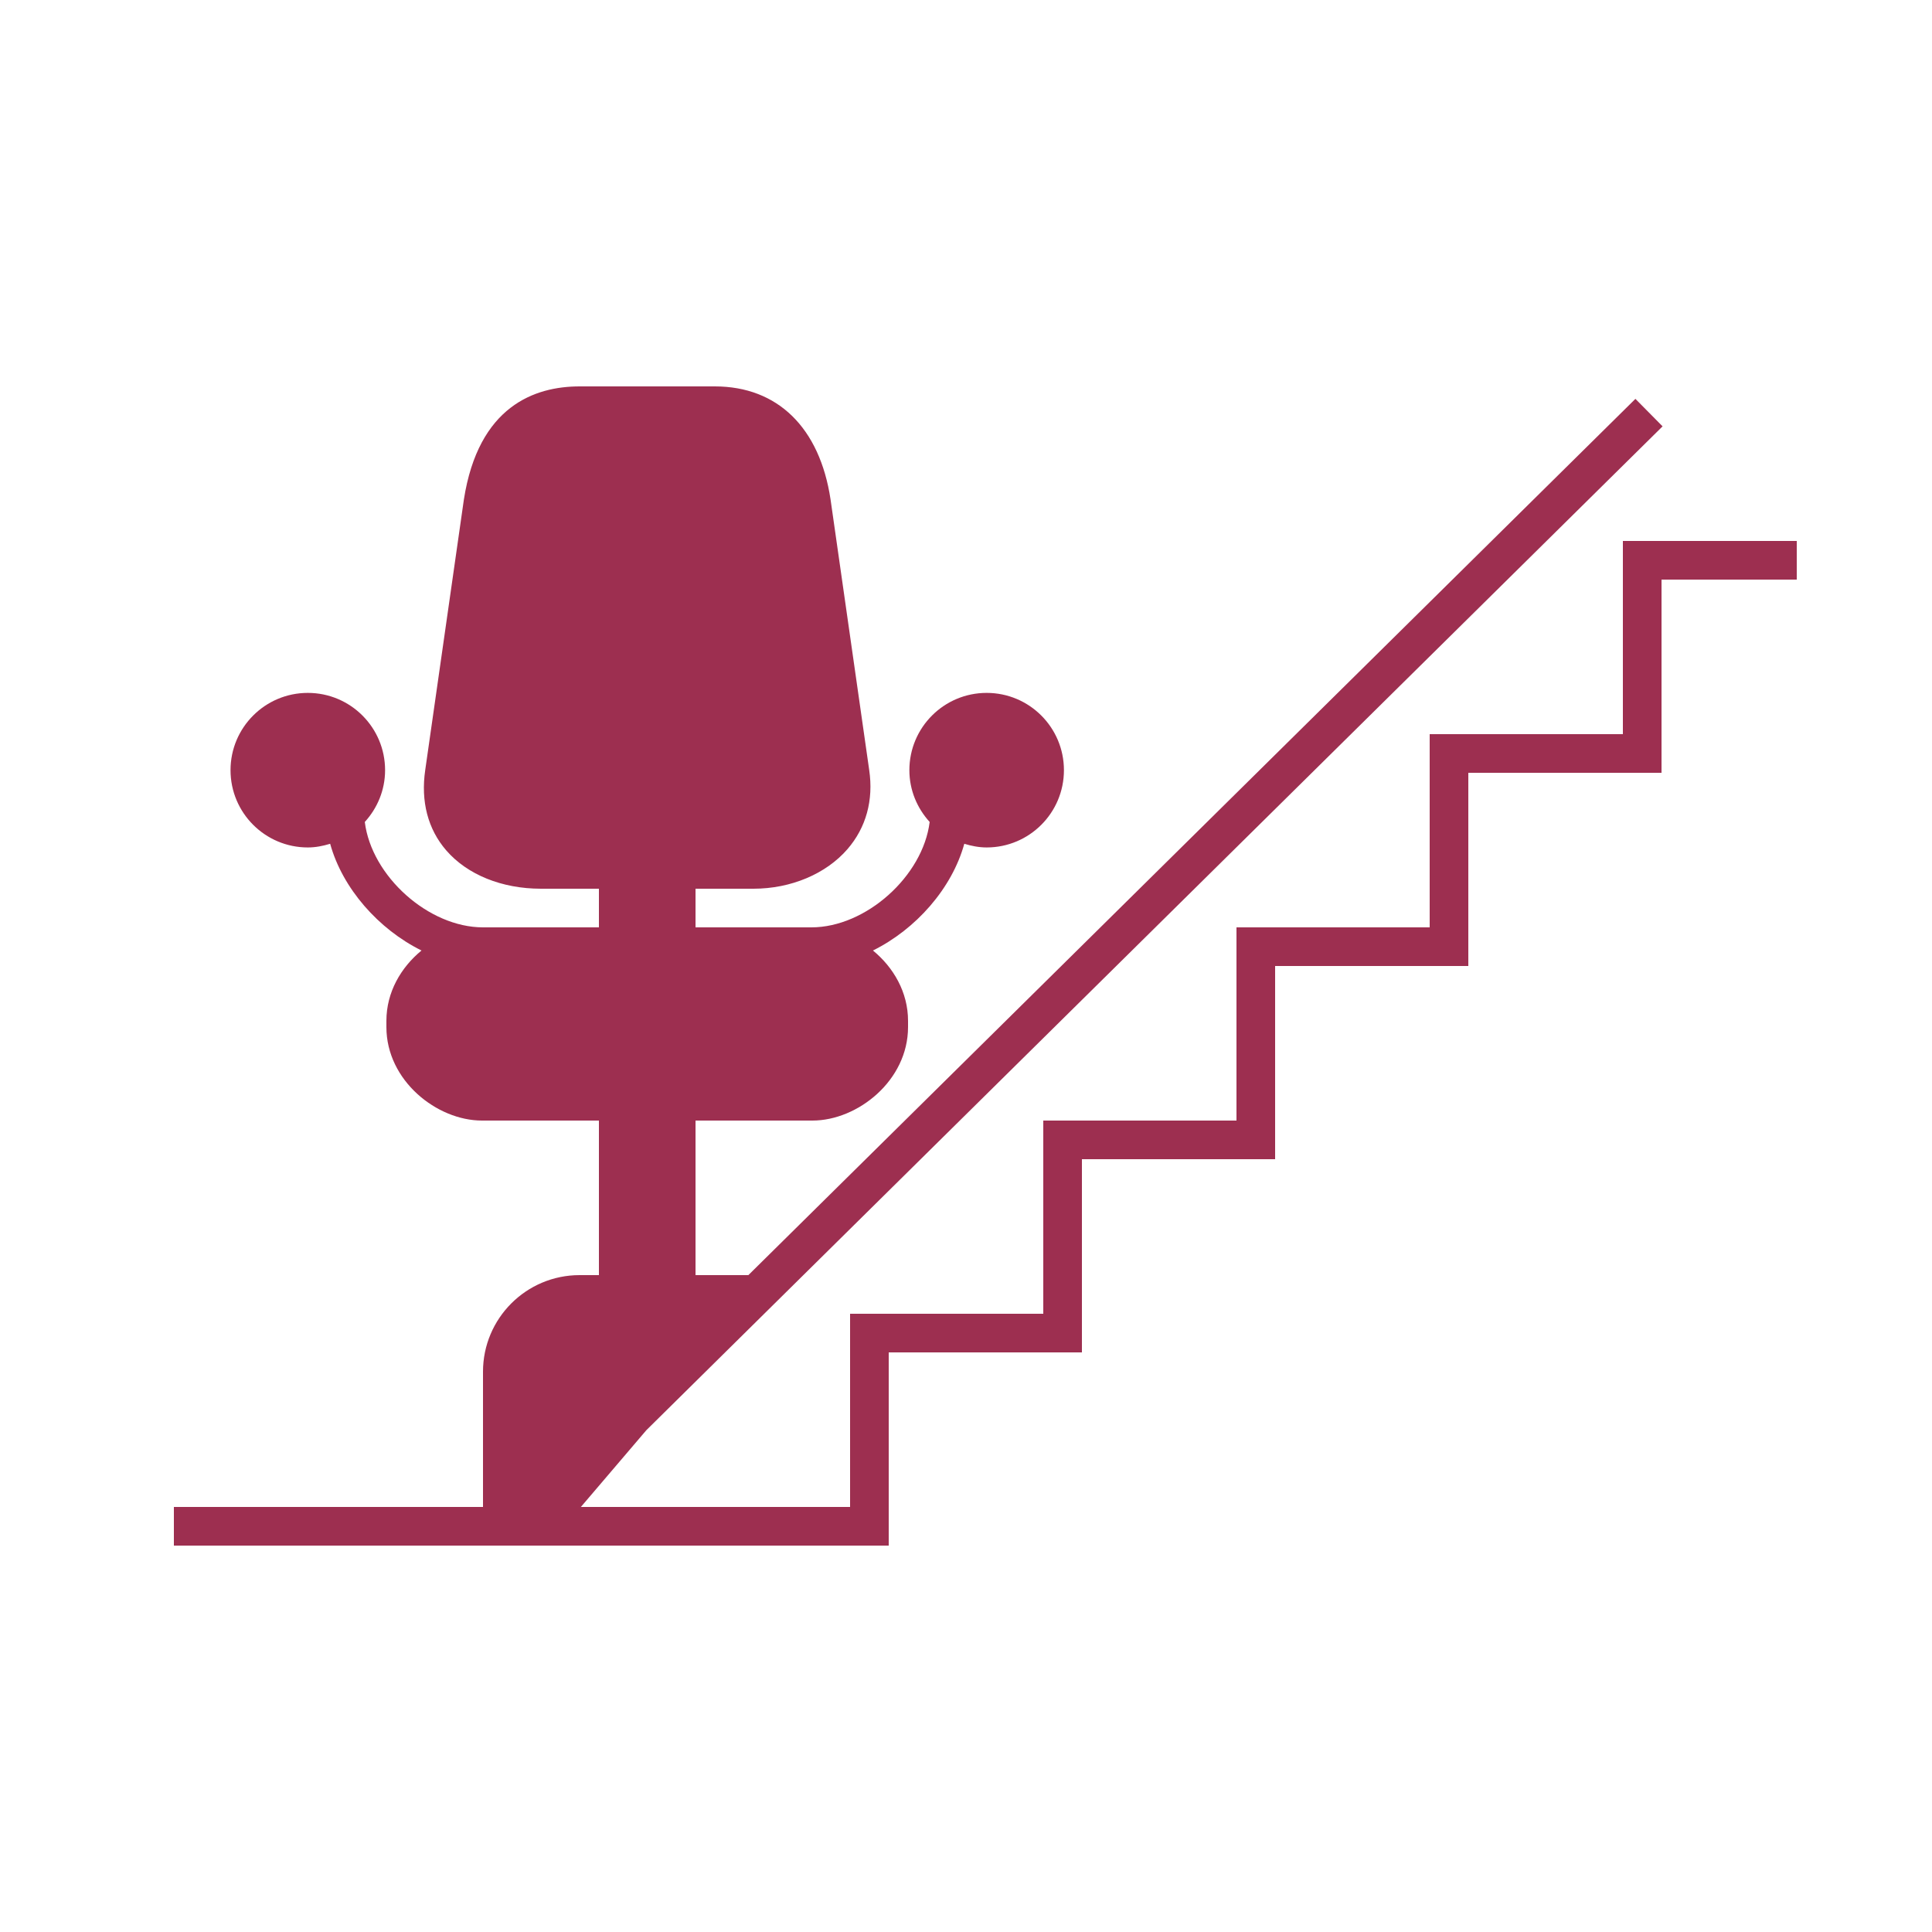 <svg height='100px' width='100px'  fill="#9d2f50" xmlns="http://www.w3.org/2000/svg" xmlns:xlink="http://www.w3.org/1999/xlink" version="1.0" x="0px" y="0px" viewBox="0 0 100 100" enable-background="new 0 0 100 100" xml:space="preserve"><path fill="#9d2f50" d="M84,28v10H74v10H64v10H54v10H44v10H30.066l3.388-3.972l52.601-51.96l-1.406-1.423L38.735,66H36v-8h6.055  C44.389,58,47,55.931,47,53.161v-0.322c0-1.488-0.757-2.77-1.816-3.641c2.223-1.101,4.09-3.212,4.728-5.524  c0.368,0.112,0.752,0.19,1.157,0.19c2.209,0,4-1.791,4-4c0-2.209-1.791-4-4-4c-2.209,0-4,1.791-4,4c0,1.036,0.404,1.971,1.05,2.681  C47.771,45.352,44.818,48,42,48h-6v-2h3c1.938,0,3.756-0.766,4.866-2.05c0.964-1.115,1.353-2.531,1.124-4.092l-2.001-14.007  C42.429,22.133,40.246,20,37,20h-7c-2.316,0-5.235,1.014-5.99,5.858l-2,13.997c-0.238,1.624,0.137,3.061,1.084,4.157  C24.187,45.275,25.975,46,28,46h3v2h-6c-2.818,0-5.771-2.648-6.118-5.455c0.646-0.71,1.05-1.645,1.05-2.681c0-2.209-1.791-4-4-4  c-2.209,0-4,1.791-4,4c0,2.209,1.791,4,4,4c0.405,0,0.788-0.078,1.157-0.19c0.638,2.312,2.505,4.423,4.728,5.524  C20.757,50.069,20,51.351,20,52.839v0.322C20,55.931,22.611,58,24.945,58H31v8h-1c-2.761,0-5,2.239-5,5v2v2v3H9v2h16h4h17V70h10V60  h10V50h10V40h10V30h7v-2H84z"></path></svg>